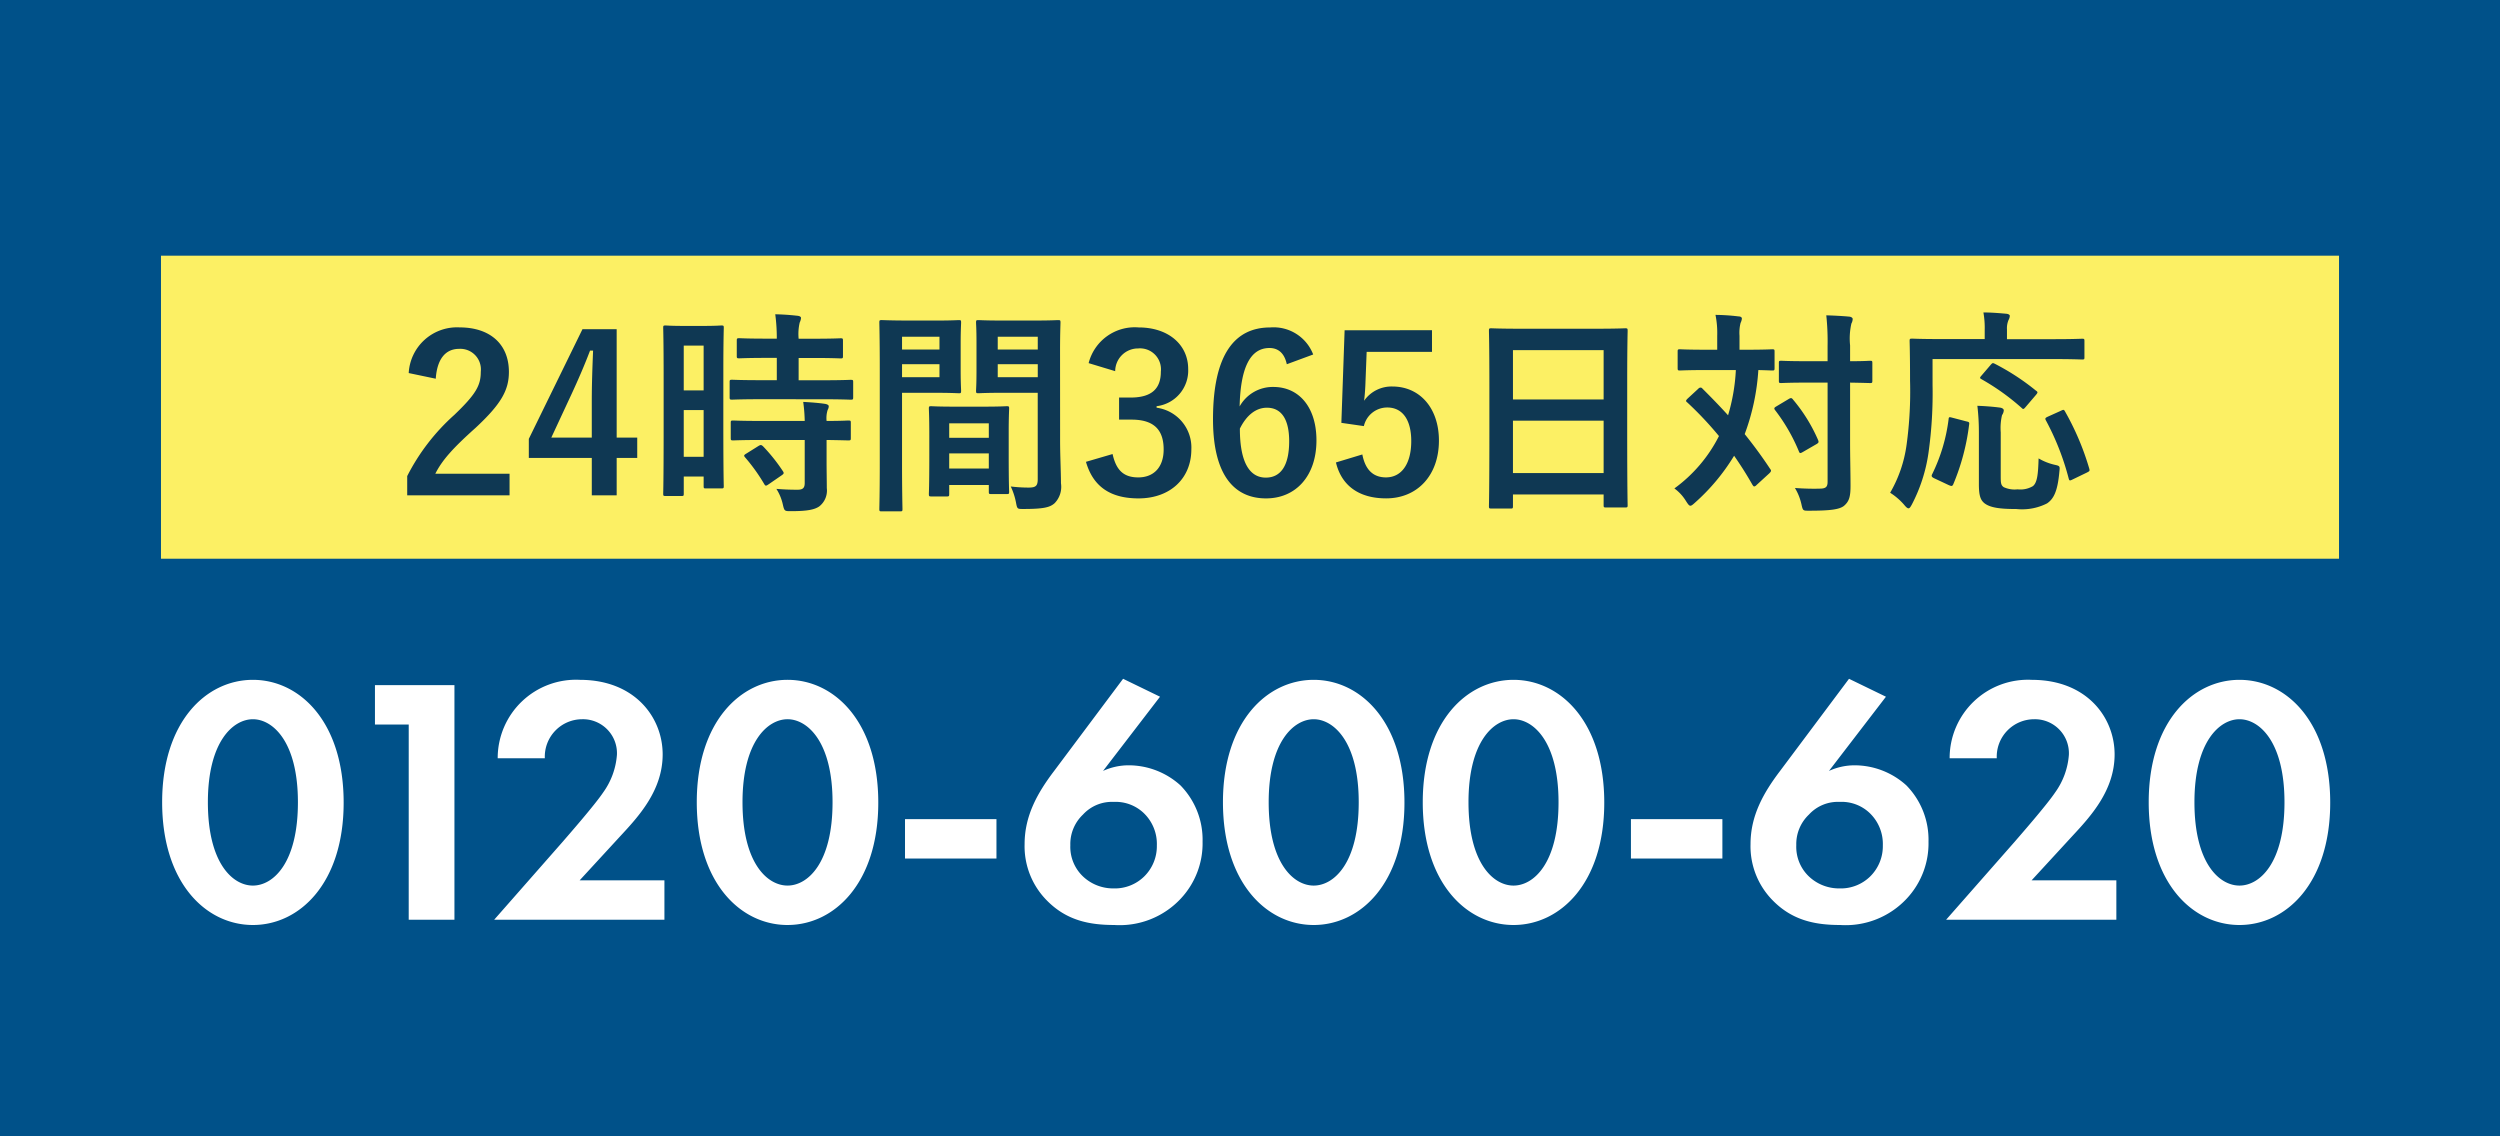 <svg xmlns="http://www.w3.org/2000/svg" width="264" height="120" viewBox="0 0 264 120"><g transform="translate(-74)"><rect width="264" height="120" transform="translate(74)" fill="#005189"/><g transform="translate(0 3)"><rect width="230" height="32" transform="translate(91 24)" fill="#fcf064"/><path d="M-101.919-15.769c.137-2.079,1.028-3.153,2.468-3.153A2.176,2.176,0,0,1-97.166-16.5c0,1.44-.5,2.354-2.788,4.547a22.067,22.067,0,0,0-4.981,6.467v2.034h10.808V-5.737h-7.838c.708-1.417,1.851-2.7,4.25-4.844,2.674-2.491,3.519-3.953,3.519-5.9,0-3.016-2.079-4.707-5.21-4.707a5.108,5.108,0,0,0-5.37,4.822ZM-82.816-21h-3.61L-92.093-9.416v2.011h6.65v3.953h2.628V-7.405h2.171V-9.553h-2.171ZM-85.444-9.553h-4.273l2.148-4.616c.708-1.531,1.371-3.062,1.942-4.57h.32c-.069,1.76-.137,3.5-.137,5.347Zm13.893-6.97c0-3.359.046-4.479.046-4.616,0-.229-.023-.251-.251-.251-.16,0-.594.046-1.965.046h-1.965c-1.371,0-1.805-.046-1.965-.046-.229,0-.251.023-.251.251,0,.137.046,1.348.046,5.484v4.982c0,5.736-.046,6.9-.046,7.038,0,.229.023.251.251.251h1.691c.206,0,.229-.023.229-.251V-5.44h2.1v1.005c0,.229.023.251.229.251h1.645c.229,0,.251-.023.251-.251,0-.137-.046-1.165-.046-6.855Zm-4.182,9v-4.936h2.1v4.936Zm2.1-11.745v4.73h-2.1v-4.73ZM-61.176-13.6c2.171,0,2.925.046,3.062.046.251,0,.274-.023.274-.274V-15.4c0-.229-.023-.251-.274-.251-.137,0-.891.046-3.062.046H-63.6v-2.354h1.531c2.079,0,2.765.046,2.9.046.229,0,.251-.023.251-.251v-1.6c0-.251-.023-.274-.251-.274-.137,0-.823.046-2.9.046H-63.6a5.307,5.307,0,0,1,.114-1.714,1.271,1.271,0,0,0,.137-.48c0-.114-.137-.206-.366-.229-.845-.091-1.462-.137-2.354-.16A19.144,19.144,0,0,1-65.906-20H-66.98c-2.034,0-2.742-.046-2.879-.046-.251,0-.274.023-.274.274v1.6c0,.229.023.251.274.251.137,0,.845-.046,2.879-.046h1.074v2.354h-1.645c-2.171,0-2.925-.046-3.062-.046-.251,0-.274.023-.274.251v1.577c0,.251.023.274.274.274.137,0,.891-.046,3.062-.046Zm-1.782,4.3v4.547c0,.526-.206.708-.754.708-.754,0-1.44-.023-2.239-.091a5.092,5.092,0,0,1,.686,1.668c.16.686.183.686.868.686,1.714,0,2.468-.16,2.971-.5a2.124,2.124,0,0,0,.8-1.942c0-.777-.023-1.76-.023-2.811V-9.3c1.554.023,2.171.046,2.285.046.251,0,.274-.023.274-.251v-1.6c0-.229-.023-.251-.274-.251-.114,0-.731.046-2.285.046a2.9,2.9,0,0,1,.114-1.165.77.77,0,0,0,.114-.388c0-.114-.137-.206-.388-.251-.617-.091-1.44-.16-2.308-.206a16.97,16.97,0,0,1,.16,2.011h-4.5c-2.171,0-2.9-.046-3.039-.046-.251,0-.274.023-.274.251v1.6c0,.229.023.251.274.251.137,0,.868-.046,3.039-.046Zm-6.17,1.44c-.274.16-.274.229-.114.411A19.132,19.132,0,0,1-67.231-4.64c.069.114.114.16.183.16s.137-.046.274-.137l1.394-.96c.229-.16.251-.229.114-.434a18.275,18.275,0,0,0-2.1-2.628c-.183-.16-.251-.16-.48-.023Zm33.134-10.808c0-1.942.046-2.879.046-3.016,0-.251-.023-.274-.251-.274-.137,0-.754.046-2.536.046H-42.1c-1.782,0-2.376-.046-2.514-.046-.229,0-.251.023-.251.274,0,.137.046.686.046,2.011v3.153c0,1.348-.046,1.874-.046,2.011,0,.251.023.274.251.274.137,0,.731-.046,2.514-.046h3.748v9.118c0,.686-.183.891-.937.891A15.752,15.752,0,0,1-41.2-4.389a7.141,7.141,0,0,1,.548,1.668c.137.731.137.708.823.708,2.148,0,2.788-.183,3.268-.617a2.484,2.484,0,0,0,.663-2.1c0-1.12-.091-2.948-.091-4.547Zm-6.581,2.742V-17.3h4.227v1.371Zm4.227-4.273v1.348h-4.227V-20.2Zm-13.779-1.714c-1.668,0-2.536-.046-2.7-.046-.229,0-.251.023-.251.274,0,.137.046,1.737.046,4.913V-6.88c0,3.153-.046,4.707-.046,4.867,0,.229.023.251.251.251h1.942c.229,0,.251-.023.251-.251,0-.16-.046-1.714-.046-4.867v-7.4h3.7c1.485,0,2.171.046,2.308.046.206,0,.229-.023.229-.274,0-.137-.046-.777-.046-2.171v-2.834c0-1.371.046-2.034.046-2.171,0-.251-.023-.274-.229-.274-.137,0-.823.046-2.308.046Zm3.4,5.987h-3.953V-17.3h3.953Zm0-4.273v1.348h-3.953V-20.2Zm.754,16.864c.251,0,.274-.023.274-.274v-.937h4.182v.708c0,.229.023.251.251.251h1.645c.229,0,.251-.023.251-.251,0-.114-.046-.731-.046-4.045v-2.262c0-1.645.046-2.331.046-2.468,0-.229-.023-.251-.251-.251-.16,0-.708.046-2.445.046h-3.085c-1.737,0-2.285-.046-2.445-.046-.229,0-.251.023-.251.251,0,.16.046.845.046,2.856v2.011c0,3.382-.046,4-.046,4.136,0,.251.023.274.251.274Zm.274-2.948v-1.6h4.182v1.6Zm0-4.776h4.182V-9.53h-4.182Zm17.527-5.507a2.416,2.416,0,0,1,2.422-2.4,2.213,2.213,0,0,1,2.4,2.445c0,1.76-.914,2.742-3.2,2.742h-1.211v2.331h1.325c2.445,0,3.382,1.165,3.382,3.153,0,1.851-1.028,2.948-2.674,2.948-1.508,0-2.331-.708-2.719-2.468l-2.811.823c.777,2.7,2.674,3.862,5.553,3.862,3.336,0,5.576-2.1,5.576-5.187A4.243,4.243,0,0,0-25.8-12.707v-.16a3.79,3.79,0,0,0,3.336-3.93c0-2.536-2.057-4.387-5.233-4.387a5.025,5.025,0,0,0-5.279,3.77Zm20.909-1.76a4.476,4.476,0,0,0-4.547-2.856c-3.7,0-6.033,2.788-6.033,9.689,0,5.9,2.239,8.363,5.6,8.363,3.131,0,5.324-2.354,5.324-6.124,0-3.519-1.851-5.644-4.547-5.644a4,4,0,0,0-3.565,2.057c.091-4,1.074-6.17,3.153-6.17.823,0,1.554.434,1.828,1.714Zm-7.746,7.838c.708-1.44,1.714-2.217,2.856-2.217,1.531,0,2.354,1.211,2.354,3.542,0,2.536-.868,3.839-2.468,3.839C-15.908-5.326-17.005-6.811-17.005-10.49Zm20.292-10.4H-5.945l-.343,9.78,2.376.343a2.533,2.533,0,0,1,2.468-1.965c1.6,0,2.536,1.28,2.536,3.542,0,2.422-1.028,3.839-2.674,3.839-1.28,0-2.171-.731-2.491-2.422l-2.788.845c.617,2.559,2.559,3.793,5.3,3.793,3.291,0,5.576-2.422,5.576-6.1,0-3.45-2.034-5.713-4.913-5.713a3.535,3.535,0,0,0-2.993,1.508c.069-.5.114-1.12.137-1.645l.137-3.519h6.9ZM11.581-2.058c.229,0,.251-.023.251-.251V-3.543h9.575v1.12c0,.229.023.251.251.251h2.034c.229,0,.251-.023.251-.251,0-.137-.046-1.485-.046-8.044V-15.54c0-3.748.046-5.141.046-5.279,0-.251-.023-.274-.251-.274-.137,0-.937.046-3.153.046H12.7c-2.217,0-2.993-.046-3.153-.046-.229,0-.251.023-.251.274,0,.137.046,1.531.046,5.964v4.41c0,6.627-.046,7.975-.046,8.135,0,.229.023.251.251.251Zm.251-3.748v-5.53h9.575v5.53Zm0-12.979h9.575v5.21H11.833Zm18.441,5.119c-.206.206-.206.274-.023.411a36.848,36.848,0,0,1,3.336,3.542,15.4,15.4,0,0,1-4.707,5.53,4.657,4.657,0,0,1,1.234,1.348c.206.32.32.48.457.48.114,0,.251-.114.48-.32a21.6,21.6,0,0,0,4.136-4.959c.686.983,1.325,1.988,1.919,3.039.091.137.137.206.206.206a.456.456,0,0,0,.251-.16l1.348-1.234c.229-.229.206-.3.069-.48-.845-1.28-1.737-2.491-2.674-3.656a23.576,23.576,0,0,0,1.44-6.764c.96.023,1.348.046,1.462.046.229,0,.251-.023.251-.274v-1.714c0-.229-.023-.251-.251-.251-.137,0-.8.046-2.788.046h-.663v-1.462a4.271,4.271,0,0,1,.114-1.371,1.29,1.29,0,0,0,.137-.457c0-.137-.137-.229-.366-.229a21.554,21.554,0,0,0-2.422-.16,9.656,9.656,0,0,1,.183,2.217v1.462H32.239c-1.965,0-2.628-.046-2.765-.046-.229,0-.251.023-.251.251v1.714c0,.251.023.274.251.274.137,0,.8-.046,2.765-.046h3.131a20,20,0,0,1-.823,4.776c-.868-.96-1.782-1.9-2.7-2.811a.242.242,0,0,0-.206-.114.309.309,0,0,0-.229.114Zm17.161-1.691c1.44.023,1.988.046,2.1.046.229,0,.251-.023.251-.251v-1.851c0-.229-.023-.251-.251-.251-.114,0-.663.046-2.1.046v-1.668a7.106,7.106,0,0,1,.137-2.308,1.071,1.071,0,0,0,.137-.48c0-.114-.137-.229-.366-.251-.754-.069-1.6-.114-2.422-.137a25.907,25.907,0,0,1,.137,3.222v1.622H42.864c-1.919,0-2.559-.046-2.7-.046-.229,0-.251.023-.251.251v1.851c0,.229.023.251.251.251.137,0,.777-.046,2.7-.046h2.194V-4.892c0,.548-.183.731-.845.731-.686.023-1.714,0-2.605-.069a5.7,5.7,0,0,1,.686,1.714c.16.708.16.686.845.686,2.217,0,3.153-.137,3.633-.5.571-.48.708-.983.708-2.148,0-1.28-.046-3.016-.046-4.616Zm-7.792,2.514c-.229.137-.274.206-.114.411a19.038,19.038,0,0,1,2.491,4.319c.091.229.137.251.411.091l1.462-.845c.229-.137.251-.206.16-.434A17.242,17.242,0,0,0,41.4-13.575c-.137-.183-.229-.183-.457-.046Zm16.5-5H68.891c2.148,0,2.9.046,3.039.046.229,0,.251-.023.251-.229v-1.714c0-.229-.023-.251-.251-.251-.137,0-.891.046-3.039.046H64v-1.028a2.242,2.242,0,0,1,.16-.983A1.068,1.068,0,0,0,64.3-22.4c0-.114-.137-.206-.366-.229-.777-.069-1.577-.137-2.422-.137a9.254,9.254,0,0,1,.137,1.851v.96H57.055c-2.171,0-2.925-.046-3.062-.046-.251,0-.274.023-.274.251,0,.137.046,1.394.046,4.182A41.414,41.414,0,0,1,53.4-8.8a13.736,13.736,0,0,1-1.737,5.073,6.643,6.643,0,0,1,1.485,1.28c.206.251.343.366.457.366s.206-.137.366-.434a16.953,16.953,0,0,0,1.737-5.393,45.218,45.218,0,0,0,.434-7.221Zm7.2,7.746a5.911,5.911,0,0,1,.137-1.828.97.97,0,0,0,.183-.5c0-.16-.183-.274-.457-.3-.686-.091-1.6-.16-2.331-.183a23.984,23.984,0,0,1,.16,2.742v5.53c0,1.257.183,1.714.64,2.057.617.434,1.6.571,3.313.571a5.826,5.826,0,0,0,3.245-.594c.708-.48,1.12-1.3,1.3-3.336.069-.617.069-.617-.548-.754a5.906,5.906,0,0,1-1.645-.663c-.046,1.76-.16,2.559-.594,2.925a2.587,2.587,0,0,1-1.622.343,2.742,2.742,0,0,1-1.462-.229c-.3-.206-.32-.434-.32-1.188Zm9.072,4.25c.32-.16.343-.183.274-.434a28.3,28.3,0,0,0-2.559-6.033c-.114-.206-.16-.206-.434-.069l-1.371.617c-.3.137-.32.206-.206.411a27.491,27.491,0,0,1,2.4,6.124c.069.251.114.251.434.091Zm-14.168-5.8c-.343-.091-.388-.091-.411.16a18.174,18.174,0,0,1-1.714,5.758c-.114.206-.114.32.16.457l1.554.731c.274.114.366.16.48-.046A23.533,23.533,0,0,0,60-10.9c.046-.274,0-.3-.3-.366ZM61.3-16.089c-.206.229-.16.274,0,.366a24.515,24.515,0,0,1,4.25,3.039c.16.16.206.16.434-.114l1.074-1.257c.114-.137.16-.206.16-.274,0-.046-.046-.114-.16-.183a24.681,24.681,0,0,0-4.342-2.834c-.229-.114-.251-.091-.457.137Z" transform="translate(221.936 52.761)" fill="#0f3853"/><path d="M-212.321-23.32c4.94,0,9.583-4.42,9.583-12.926,0-8.543-4.643-12.963-9.583-12.963s-9.583,4.42-9.583,12.926C-221.9-27.74-217.261-23.32-212.321-23.32Zm0-21.729c2.08,0,4.754,2.34,4.754,8.766,0,6.463-2.637,8.8-4.754,8.8s-4.754-2.34-4.754-8.8C-217.075-42.709-214.4-45.049-212.321-45.049Zm16.454,21.171h4.829V-48.651h-8.394v4.16h3.566Zm9.026,0h17.977v-4.16h-8.951l4.271-4.643c1.931-2.08,4.494-4.829,4.494-8.654,0-3.937-2.971-7.874-8.729-7.874a8.269,8.269,0,0,0-8.691,8.283h4.977a3.954,3.954,0,0,1,3.937-4.123,3.591,3.591,0,0,1,3.677,3.751,7.777,7.777,0,0,1-1.449,3.974c-.891,1.337-3.789,4.643-4.234,5.163Zm30.977.557c4.94,0,9.583-4.42,9.583-12.926,0-8.543-4.643-12.963-9.583-12.963s-9.583,4.42-9.583,12.926C-165.447-27.74-160.8-23.32-155.864-23.32Zm0-21.729c2.08,0,4.754,2.34,4.754,8.766,0,6.463-2.637,8.8-4.754,8.8s-4.754-2.34-4.754-8.8C-160.618-42.709-157.944-45.049-155.864-45.049Zm12.406,14.709h9.657V-34.5h-9.657Zm23.029-18.98-7.28,9.731c-1.746,2.3-3.12,4.717-3.12,7.726a8.135,8.135,0,0,0,2.414,6.017c2.043,2.043,4.42,2.526,7.057,2.526a8.822,8.822,0,0,0,7.057-2.823,8.533,8.533,0,0,0,2.266-5.98,8.194,8.194,0,0,0-2.34-5.943,8.151,8.151,0,0,0-5.46-2.117,6.5,6.5,0,0,0-2.711.594l6.017-7.837Zm-1,22.137a4.625,4.625,0,0,1-3.194-1.226A4.317,4.317,0,0,1-126-31.751a4.286,4.286,0,0,1,1.337-3.231,4.137,4.137,0,0,1,3.231-1.337,4.3,4.3,0,0,1,3.194,1.189,4.52,4.52,0,0,1,1.374,3.417,4.482,4.482,0,0,1-1.337,3.269A4.431,4.431,0,0,1-121.433-27.183ZM-100.3-23.32c4.94,0,9.583-4.42,9.583-12.926,0-8.543-4.643-12.963-9.583-12.963s-9.583,4.42-9.583,12.926C-109.881-27.74-105.238-23.32-100.3-23.32Zm0-21.729c2.08,0,4.754,2.34,4.754,8.766,0,6.463-2.637,8.8-4.754,8.8s-4.754-2.34-4.754-8.8C-105.053-42.709-102.378-45.049-100.3-45.049ZM-79.2-23.32c4.94,0,9.583-4.42,9.583-12.926,0-8.543-4.643-12.963-9.583-12.963s-9.583,4.42-9.583,12.926C-88.784-27.74-84.141-23.32-79.2-23.32Zm0-21.729c2.08,0,4.754,2.34,4.754,8.766,0,6.463-2.637,8.8-4.754,8.8s-4.754-2.34-4.754-8.8C-83.955-42.709-81.281-45.049-79.2-45.049ZM-66.8-30.34h9.657V-34.5H-66.8Zm23.029-18.98-7.28,9.731c-1.746,2.3-3.12,4.717-3.12,7.726a8.135,8.135,0,0,0,2.414,6.017c2.043,2.043,4.42,2.526,7.057,2.526a8.822,8.822,0,0,0,7.057-2.823,8.533,8.533,0,0,0,2.266-5.98,8.194,8.194,0,0,0-2.34-5.943,8.151,8.151,0,0,0-5.46-2.117,6.5,6.5,0,0,0-2.711.594l6.017-7.837Zm-1,22.137a4.625,4.625,0,0,1-3.194-1.226,4.317,4.317,0,0,1-1.374-3.343A4.286,4.286,0,0,1-48-34.983,4.137,4.137,0,0,1-44.77-36.32a4.3,4.3,0,0,1,3.194,1.189A4.52,4.52,0,0,1-40.2-31.714a4.482,4.482,0,0,1-1.337,3.269A4.431,4.431,0,0,1-44.77-27.183Zm11.254,3.306h17.977v-4.16H-24.49l4.271-4.643c1.931-2.08,4.494-4.829,4.494-8.654,0-3.937-2.971-7.874-8.729-7.874a8.269,8.269,0,0,0-8.691,8.283h4.977a3.954,3.954,0,0,1,3.937-4.123A3.591,3.591,0,0,1-20.553-41.3,7.777,7.777,0,0,1-22-37.323c-.891,1.337-3.789,4.643-4.234,5.163Zm30.977.557c4.94,0,9.583-4.42,9.583-12.926,0-8.543-4.643-12.963-9.583-12.963s-9.583,4.42-9.583,12.926C-12.121-27.74-7.478-23.32-2.538-23.32Zm0-21.729c2.08,0,4.754,2.34,4.754,8.766,0,6.463-2.637,8.8-4.754,8.8s-4.754-2.34-4.754-8.8C-7.293-42.709-4.618-45.049-2.538-45.049Z" transform="translate(313.027 118)" fill="#fff"/></g></g></svg>